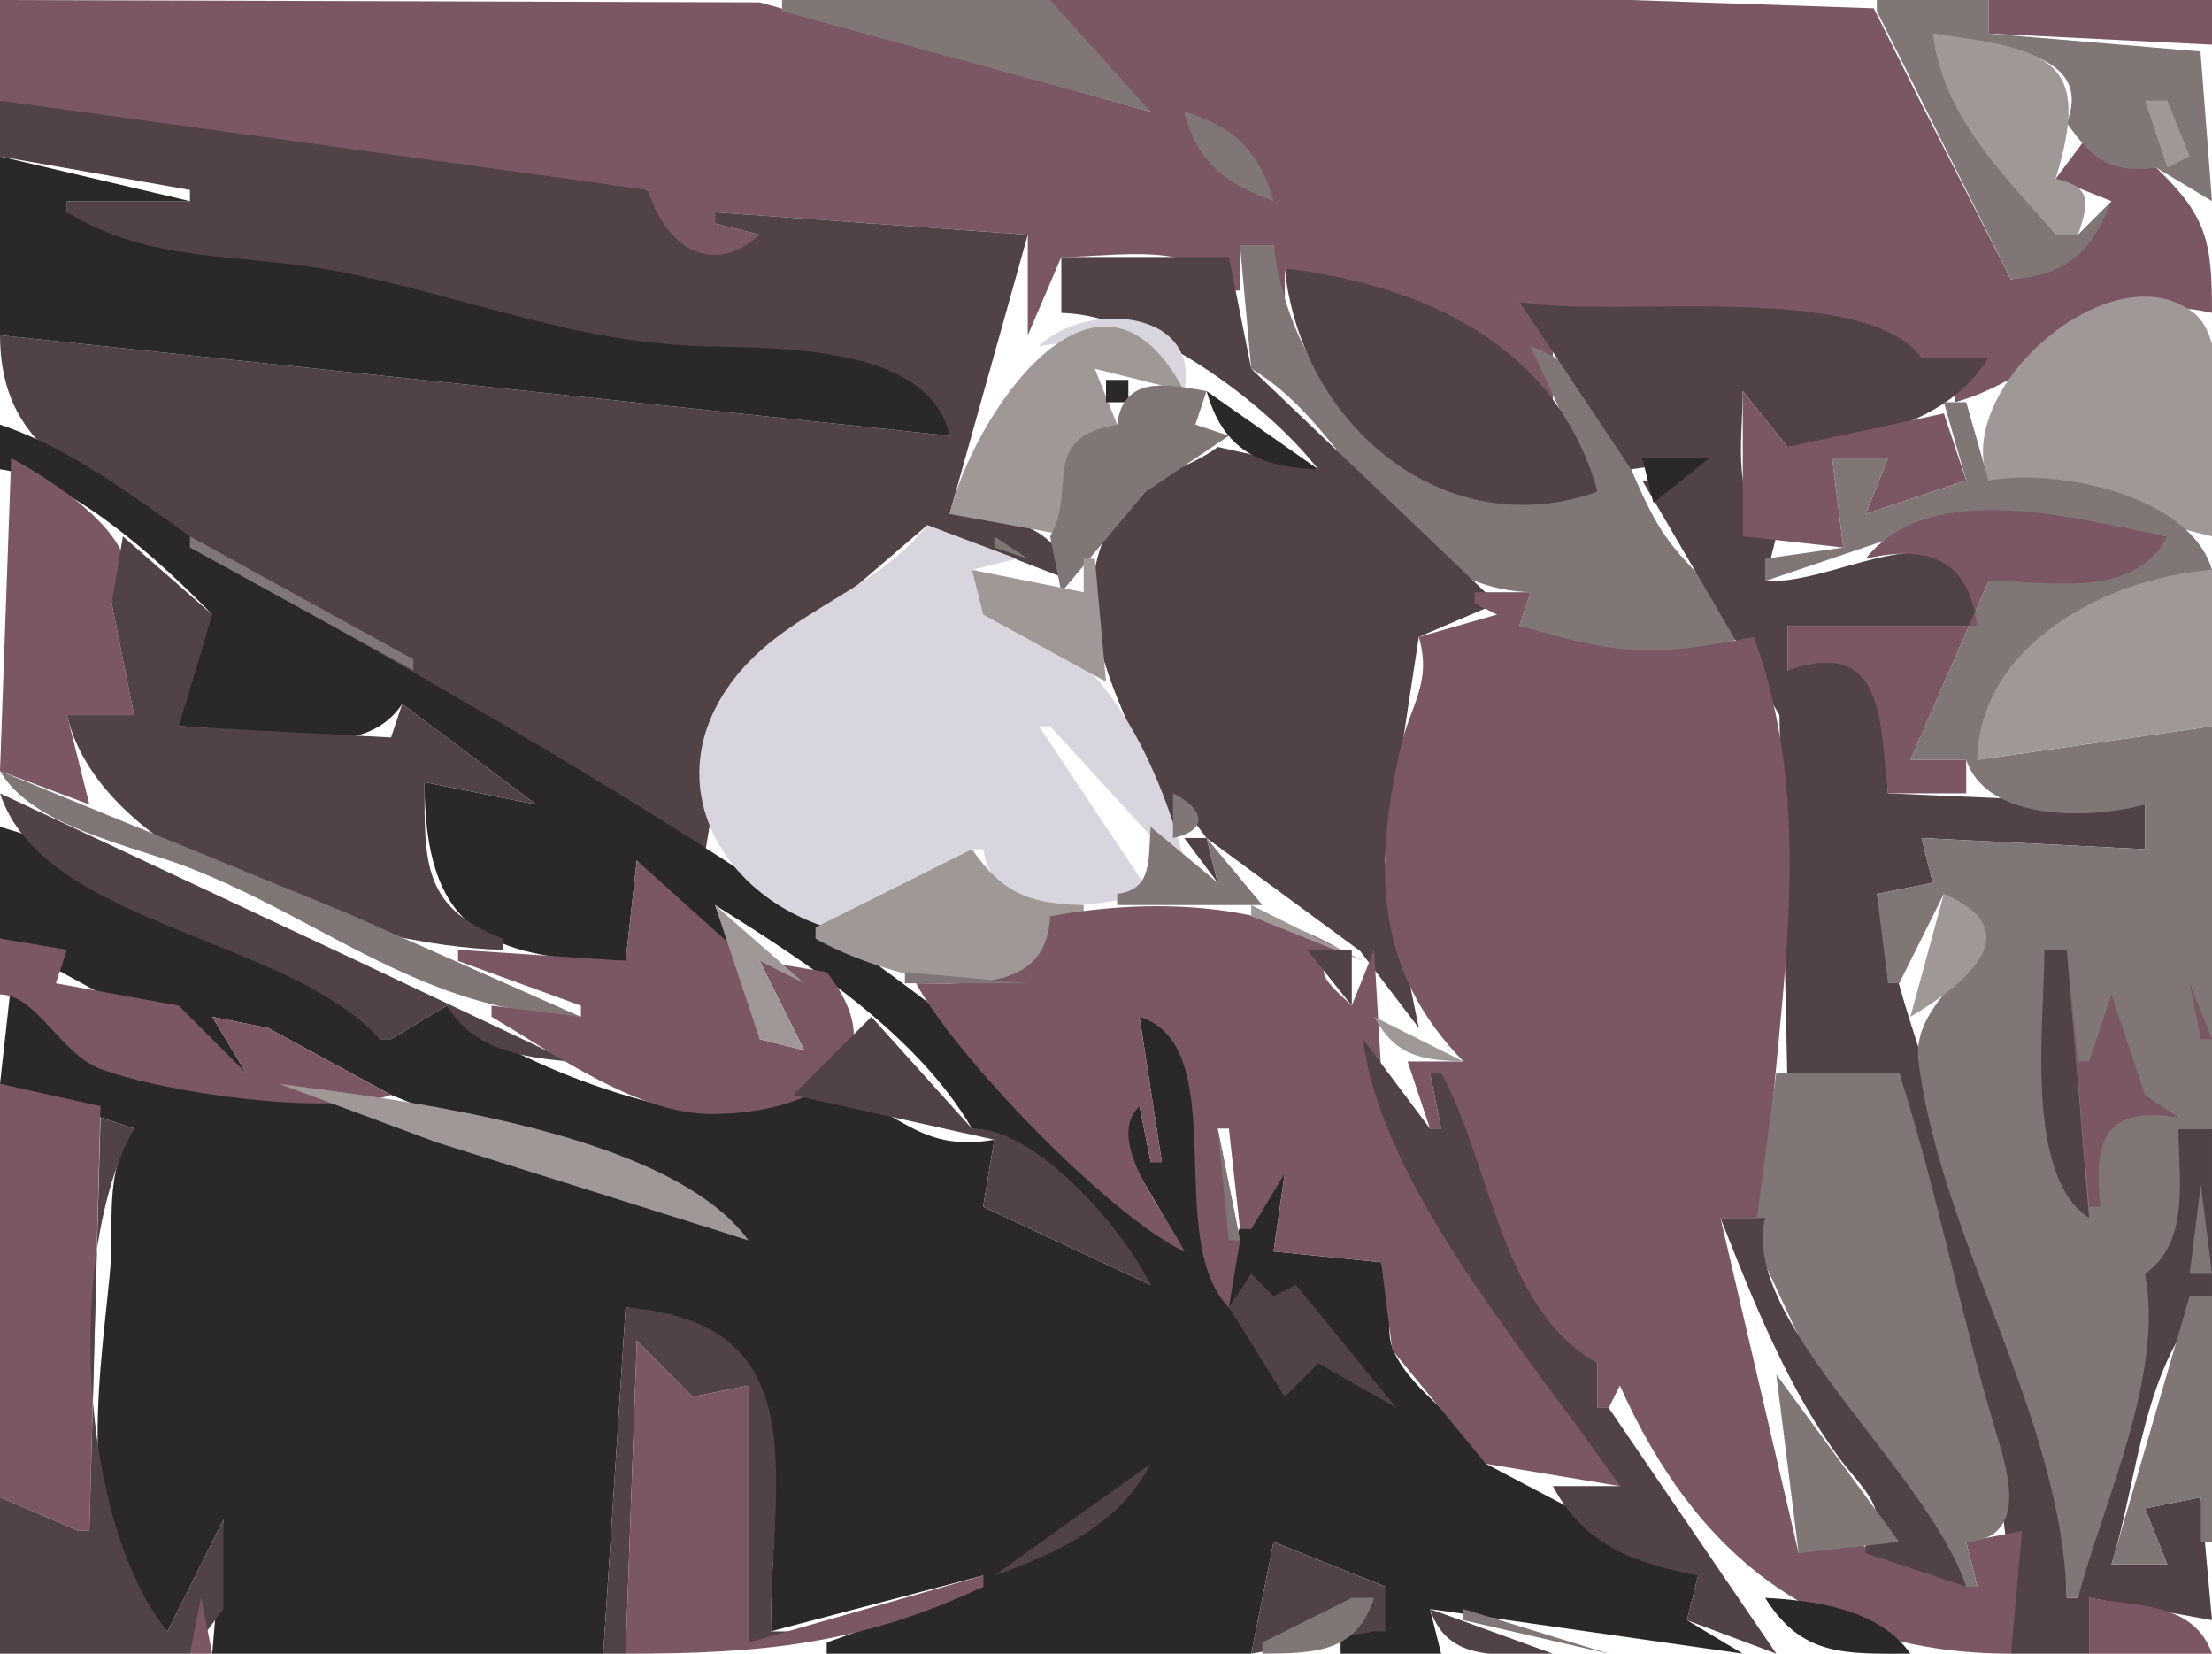 <?xml version="1.0"?>
<svg
    xmlns:rdf="http://www.w3.org/1999/02/22-rdf-syntax-ns#"
    xmlns="http://www.w3.org/2000/svg"
    xmlns:cc="http://web.resource.org/cc/"
    xmlns:xlink="http://www.w3.org/1999/xlink"
    xmlns:dc="http://purl.org/dc/elements/1.1/"
    xmlns:svg="http://www.w3.org/2000/svg"
    xmlns:inkscape="http://www.inkscape.org/namespaces/inkscape"
    xmlns:sodipodi="http://sodipodi.sourceforge.net/DTD/sodipodi-0.dtd"
    xmlns:ns1="http://sozi.baierouge.fr"
    viewBox="0 0 198 148"
  >
  <path
      d="m0 0v9c18.583 4.142 38.842 7.987 58 8 0.873 5.192 6.261 9.159 10 4l-4-1v-1l28 2v9l3-7c4.912 0 12.04-1.564 15 3h1v-4h3v5h1v-3c10.58 1.964 15.82 4.998 24 12v-6l-3-3c10.25 2.44 27.84-2.095 36 5h6l-3 3v1c8.52-2.4 13.26-10.287 23-8 0-6.378-0.44-8.627-5-13l-6-3-3 4 5 2c-2.32 3.985-4.33 6.277-9 7l-8.16-16.004-4.12-8.254-21.72-0.742h-52c0.483 6.074 5.146 6.26 9 10l-35-9.79-68-0.21z"
      fill="#7b5763"
  />
  <path
      d="m70 0v1l33 9-9-10h-24m98 0v1l12 24c5.02-0.38 7.16-2.375 9-7l-3 3h-2l-11-18c4.97 1.109 14.62 1.331 12 8 2.32 3.28 3.92 4.536 8 4l5 3-1.03-13.397-18.97-1.603v-3h-10z"
      fill="#807676"
  />
  <path
      d="m178 0v3l20 1v-4h-20z"
      fill="#7b5763"
  />
  <path
      d="m173 3c0.99 7.557 6.24 12.484 11 18h2c1.02-2.899 1.23-4.308-2-5 3.27-10.626-0.36-11.592-11-13z"
      fill="#a09897"
  />
  <path
      d="m0 9v5l17 3v1h-11v1c6.268 5.403 14.132 3.861 22 5.09 11.32 1.767 21.272 6.353 33 6.871 7.469 0.33 20.97-0.227 24 8.039l-85-9c0.032 8.94 5.629 11.903 13 16.087 16.585 9.415 32.621 23.215 50 30.913l2.514-14.995 17.486-15.005 13 5c-1.491-5.28-6.049-5.784-11-6l7-25-28-2v1l4 1c-4.31 3.89-8.454 1.053-10-4l-58-8z"
      fill="#514246"
  />
  <path
      d="m192 9l2 6 2-1-2-5h-2z"
      fill="#a09897"
  />
  <path
      d="m106 10c1.14 4.519 3.69 6.475 8 8-1.24-4.413-3.59-6.757-8-8z"
      fill="#807676"
  />
  <path
      d="m0 14v16l85 9c-1.761-8.093-15.189-7.837-22-8.015-11.805-0.308-21.676-4.605-33-6.74-8.865-1.672-16.17-0.561-24-5.245v-1h11l-17-4z"
      fill="#2a2928"
  />
  <path
      d="m111 22l1 11c9.4 5.53 12.54 19.597 25 20l-1 3c7.46 3.513 11.94 4.419 20 1-1.62-4.012-4.66-5.693-7-9.129-3.82-5.622-4.75-14.512-12-16.871l6 13c-14.19 3.335-27.04-6.975-29-22h-3z"
      fill="#807676"
  />
  <path
      d="m95 23v5c7.72 0.187 18.26 7.961 23 14l-9-2c-2.46 1.91-5.73 2.349-7.89 4.724-8.016 8.793 0.83 20.529 3.89 29.276h1l-1-3 3 4h-2l3 4-1-4 13.75 10.111 5.25 6.889-3.05-15 3.05-20 7-3-22-21-2-10h-15m20 1c1.44 14.108 14.39 24.861 28 20-3.71-13.27-15.68-18.443-28-20m21 3l10 15 7-1-5 2h-1l12.28 21 0.72 33 10-1c4.02 17.53 10.41 34.09 10 52h7v-5l11 2-1-11-5 1 2 5h-5c2.41-7.71 2.83-18.32 9-24v-15h-3l-3 13-6 29h-1c-0.23-21-12.93-42.38-17-63l5-1-1-4 20 1v-4l-23-1c-0.37-6.382-0.04-15.542-9-11v-4h17c-0.85-12.128-11.99-3.594-19-4l1-4c-4.22-2.738-3-8.43-3-13l4 5c6.55-0.435 14.47-2.129 18-8h-6c-5.33-6.997-27.52-3.425-36-5z"
      fill="#514246"
  />
  <path
      d="m178 43l20 5c0-4.426 2.16-16.994-1.6-19.972-7.38-5.832-21.76 6.872-18.4 14.972z"
      fill="#a09897"
  />
  <path
      d="m93 31c5.675-1.037 9.26-0.716 13 4 1.52-7.463-9.04-8.043-13-4z"
      fill="#d9d5df"
  />
  <path
      d="m85 46l11 2c-1.616-4.826-1.287-8.367 4-10l-2-5 8 2c-7.751-14.77-18.978 2.466-21 11z"
      fill="#a09897"
  />
  <path
      d="m98 35l3-1-3 1z"
      fill="#7b5763"
  />
  <path
      d="m99 34v2h2v-2h-2z"
      fill="#2a2928"
  />
  <path
      d="m100 38c-7.051 1.197-3.551 5.768-6 10l1 5 7.53-8.968 7.47-5.032-3-1 1-3c-3.58-0.63-7.45-1.421-8 3z"
      fill="#807676"
  />
  <path
      d="m108 35c1.5 5.282 4.72 6.829 10 7l-10-7z"
      fill="#2a2928"
  />
  <path
      d="m156 35v13l9 1-1-8h5l-2 5 9-3-2-6-14 3-4-5z"
      fill="#7b5763"
  />
  <path
      d="m107.33 36.667l0.34 0.666-0.34-0.666z"
      fill="#d9d5df"
  />
  <path
      d="m174 36l2 7-9 3 2-5h-5l1 8-7 1v2l17.96-6.086 18.04 2.086c-4.02 5.137-10.04 4-16 4l-7 16h5c1.84 5.542 11.11 5.344 16 4v4l-20-1 1 4-5 1 1 8h1l4-8c8.33 5.362-3.15 8.125-2.27 15.001 2.04 16.079 12.79 31.639 13.27 47.999h1c2.34-8.74 7.74-19.98 6-29 4.08-2.88 3-8.46 3-13h3v-36l-21 3c0.32-9.93 11.91-15.646 21-17-1.96-6.729-14.01-9.125-20-8l-2-7h-2z"
      fill="#807676"
  />
  <path
      d="m0 38v4c6.273 0.77 14.633 8.49 19 13-3.598 2.332-2.997 6.013-3 10 6.088 0 16.128 3.883 20-2l12 9-10-2c0 12.794 5.193 15.992 18 16l1-9c3.725 3.941 2.699 8.509 9 9l-2-5c8.189 5.1 18.096 11.552 23 20 5.884 1.4 12.442 9.16 16 14l-15-7 1-6c-7.324 1.29-8.654-3.412-15.042-4.195-3.637-0.446-6.556 1.539-10.048 1.646-5.862 0.179-19.974-5.176-23.91-9.451l-5 3h-1c-5.219-8.572-24.661-16.316-34-19v10l22 12-3-5 5 1 11 5.987 32 13.013-42-14c-9.561 1.495-17.542-2.335-24-9l-1 9 12 4c-2.771 3.96-1.727 8.37-2.17 13-0.96 10.05-3.477 24.56 5.17 32l5-10-1 12h35l2-31c16.894 2.28 13 15.1 13 29l19-5v1l-14 5v1h38l2-10 10 4-4 5v1h9l-1-4 28 4-5-3 1-4-19-10c-1.68-3.91-6.42-6.09-8.25-10.08-1.88-4.11 4.07-11.67-1.75-12.92l1 5-10-1 1-7c-3.75 2.74-5.82 7.44-5 12-3.93-6.4-0.52-24.753-8-26l2 13h-1l-1-5-3 1 7 12c-6.294-4.48-9.553-11.39-15.428-16.301-19.681-16.446-43.36-29.683-65.572-42.419-8.235-4.721-16.01-12.25-25-15.28z"
      fill="#2a2928"
  />
  <path
      d="m1 41l-1 28 8 3-2-8h6l-2-10c4.999-4.569-5.312-11.036-9-13z"
      fill="#7b5763"
  />
  <path
      d="m147 41l1 4 5-4h-6z"
      fill="#2a2928"
  />
  <path
      d="m167 50c5.59-1.272 9.16-0.024 10 6h-17v4c8.75-3.034 8.23 4.463 9 11h7v-3h-5l7-16c5.54 0 13.02 1.678 16-4-7.9-1.466-21.12-5.373-27 2z"
      fill="#7b5763"
  />
  <path
      d="m83 47c-4.687 5.87-12.004 7.544-16.722 13.055-7.754 9.059-2.335 19.74 7.722 22.945l13-7h1c1.234 7.107 9.611 5 15 4l-10-15h1l11 12h1c-2.3-8.68-7.627-20.876-18-22l-1-4 4-1-8-3z"
      fill="#d9d5df"
  />
  <path
      d="m11 48l-1 6 2 10h-6c3.1 13.344 26.326 20.73 39 21v-1c-7.229-2.748-6.999-6.869-7-14l10 2-12-9-1 3-19-1 3-10-8-7z"
      fill="#514246"
  />
  <path
      d="m17 48v1l20 11v-1l-20-11m72 0v1l3 1-3-2z"
      fill="#807676"
  />
  <path
      d="m87 51l1 4 11 6-1-11h-1v3l-10-2m90 17l21-3v-14c-9.64 0.724-20.88 6.844-21 17z"
      fill="#a09897"
  />
  <path
      d="m132 53v1l2 1-7 2c1.2 4.131-0.76 6.052-1.65 10-2.42 10.706-2.31 19.862 5.65 28h-5l2 6h1l-1-5h1c3.03 7.68 5.34 23.14 14 26v4h1l1-2c6.76 15.16 17.66 23.99 35 24l1-11-5 1 1 4c-5.55-1.32-10.46-5.68-16-3l-7-30h4c0.58-17.757 5.19-34.812-1-52-9.21 1.891-12.34 1.528-21-1l1-3h-5z"
      fill="#7b5763"
  />
  <path
      d="m93 65l3 6-3-6z"
      fill="#a09897"
  />
  <path
      d="m0 69c2.894 5.009 11.816 6.656 16.995 8.681 12.211 4.773 20.905 12.879 35.005 13.319l-21-9.309-31-12.691z"
      fill="#807676"
  />
  <path
      d="m96 70l7 6-7-6m-96 1c3.882 11.813 25.711 12.826 34 22h1l5-3c2.398 3.933 6.608 4.616 11 5l-19.999-9.468-31.001-14.532z"
      fill="#514246"
  />
  <path
      d="m105 71v4c3.33-0.729 2.71-2.67 0-4m-2 3c-0.23 2.932 0.19 5.588-3 6v1h13l-5-6 1 4-6-5z"
      fill="#807676"
  />
  <path
      d="m101 75l2 3-2-3z"
      fill="#2a2928"
  />
  <path
      d="m87 76l-14 7v1c4.441 2.579 15.731 6.249 20.833 2.5 2.624-1.928-0.655-4.007 3.167-4.5v-1c-4.821-0.117-7.238-1.011-10-5z"
      fill="#a09897"
  />
  <path
      d="m57 77l-1 9-15-1v1l11 4v1l-8-1v1c5.697 3.324 13.114 8.79 19.91 8.701 8.969-0.118 16.583-4.437 10.09-12.701l-6-1 4 8-4-1-1-7-10-9z"
      fill="#7b5763"
  />
  <path
      d="m174 80l-3 11c4.9-2.915 10.84-7.661 3-11m-110 1l4 12 4 1-4-8 4 2-8-7z"
      fill="#a09897"
  />
  <path
      d="m94 82c-0.299 6.626-6.773 5.996-12 6 3.493 6.518 17.28 20.82 24 24-1.61-3.45-7.26-9.9-4-13l1 5h1l-2-13c8.45 2.645 2.02 19.95 8 26l1-6-2-10h1l1 9h1l3-5-1 7 10 1-1-5 1.63 12.83 8.37 10.17 12 2-21.24-34.985-0.76-13.015-2 5c-2.11-2-3.92-3.261-1-5-7.31-4.466-17.83-4.517-26-3z"
      fill="#7b5763"
  />
  <path
      d="m112 81v1l10 4-10-5z"
      fill="#a09897"
  />
  <path
      d="m0 84v5c3.246 0 5.425 5.347 9 6.667 5.95 2.197 20.481 4.221 26 2.333l-11-6-5-1 3 5-6-6-11-2 1-3-6-1z"
      fill="#7b5763"
  />
  <path
      d="m117 85l4 5v-5h-4m66 0c0 6.354-1.86 20.2 4 24l-2-24h-2z"
      fill="#514246"
  />
  <path
      d="m185 85l2 23h1c-0.62-6.05 0.41-9.018 7-8l-3-2-3-9-2 6h-1l-1-10z"
      fill="#7b5763"
  />
  <path
      d="m197 85l-1 3 1-3z"
      fill="#514246"
  />
  <path
      d="m5 86l10 5-10-5z"
      fill="#a09897"
  />
  <path
      d="m81 87v1h11l-11-1z"
      fill="#807676"
  />
  <path
      d="m196 88l1 5h1l-2-5z"
      fill="#7b5763"
  />
  <path
      d="m78 91l-7 7 18 4-1 6 15 7c-2.44-5.01-10.263-14.09-16-14l-9-10z"
      fill="#514246"
  />
  <path
      d="m123 91c1.93 3.498 4.12 3.875 8 4l-8-4z"
      fill="#a09897"
  />
  <path
      d="m122 93c1.71 13.48 15.44 28.93 23 40h-6c2.86 5.36 7.31 6.88 13 8l-1 4 8 3-15-22h-1v-4c-8.66-4.75-9.54-17.87-14-26h-1l1 5h-1l-6-8z"
      fill="#514246"
  />
  <path
      d="m159 96l-2 15 5.13 11 13.87 20h1l-1-4c5.02-0.26 4.09-5.15 2.91-9-3.34-10.92-5.43-22.12-8.91-33h-11z"
      fill="#807676"
  />
  <path
      d="m0 97v37l7 3h1l1-38-9-2z"
      fill="#7b5763"
  />
  <path
      d="m25 97l14 5.21 28 8.79c-7.144-9.71-30.758-12.517-42-14z"
      fill="#a09897"
  />
  <path
      d="m9 100l-1 37h-1l-7-3v14h17l3-4v-8l-5 10c-7.926-9.69-9.171-33.9-3-45l-3-1z"
      fill="#514246"
  />
  <path
      d="m109 101l1 10h1l-2-10m88 5l-1 8h2l-1-8z"
      fill="#807676"
  />
  <path
      d="m154 109c2.87 7.27 6.03 15.27 10.71 21.58 1.81 2.44 4.89 4.9 2.29 7.42v1l9 3c-3.48-10.42-20.3-23.81-18-33h-4m-42 5l-2 3 5 8 3-3 7 4-9-11-2 1-2-2z"
      fill="#514246"
  />
  <path
      d="m196 116l-7 24h5l-2-5 5-1v4h1v-22h-2z"
      fill="#807676"
  />
  <path
      d="m56 117l-2 31h2l1-28 5 5 5-1v23h5v-1h-3c0-13.82 4.29-27.59-13-29z"
      fill="#514246"
  />
  <path
      d="m57 120l-1 28c12.002 0 21-0.79 32-6v-1l-21 6v-23l-5 1-5-5z"
      fill="#7b5763"
  />
  <path
      d="m159 123l2 16 9-1-11-15z"
      fill="#807676"
  />
  <path
      d="m89 141c5.558-1.93 11.24-4.6 14-10l-14 10m25-3l-2 10 11-2h1v-4l-10-4z"
      fill="#514246"
  />
  <path
      d="m153 138l8 10-8-10z"
      fill="#807676"
  />
  <path
      d="m18 143l-1 5h2l-1-5z"
      fill="#7b5763"
  />
  <path
      d="m121 143l-8 4v1c4.66-0.04 8.44-0.07 10-5h-2z"
      fill="#807676"
  />
  <path
      d="m158 143c3.31 5.29 7.21 5 13 5-2.75-3.94-8.41-4.76-13-5z"
      fill="#2a2928"
  />
  <path
      d="m187 143v5h11c-1.63-4.64-6.69-4.2-11-5z"
      fill="#7b5763"
  />
  <path
      d="m128 144c1.65 4.98 6.48 4 11 4l-11-4z"
      fill="#514246"
  />
  <path
      d="m131 144v1l13 3-13-4z"
      fill="#807676"
  />
</svg
>

